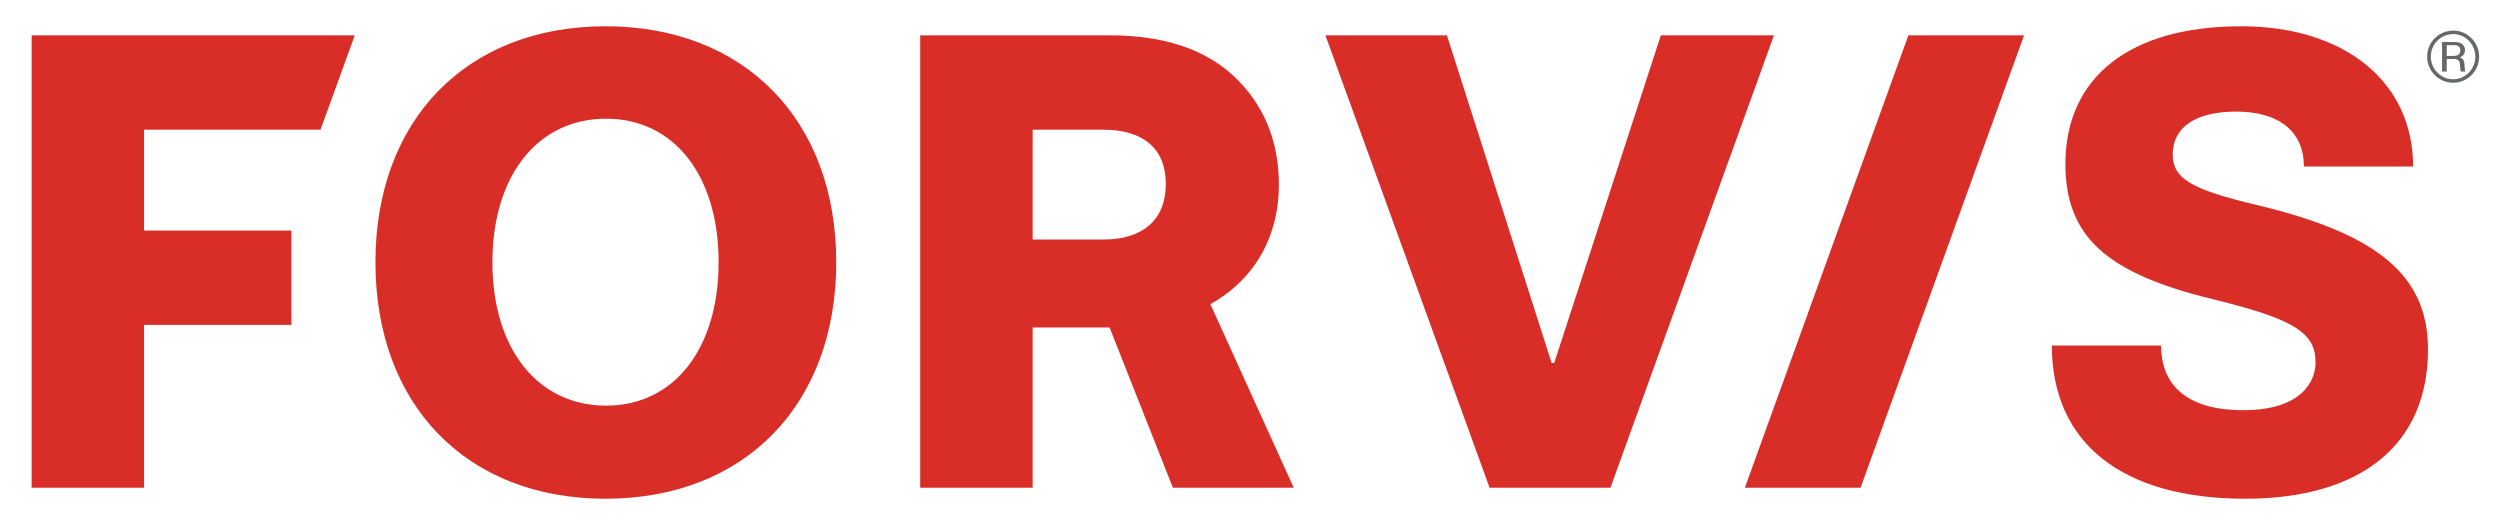 <?xml version="1.0" encoding="UTF-8"?> <svg xmlns="http://www.w3.org/2000/svg" xmlns:xlink="http://www.w3.org/1999/xlink" version="1.1" id="Layer_1" x="0px" y="0px" viewBox="0 0 464.19 97.41" style="enable-background:new 0 0 464.19 97.41;" xml:space="preserve"> <style type="text/css"> .st0{fill:#D92D27;} .st1{fill:#64676B;} </style> <g> <g> <path class="st0" d="M5.87,6.56h60l-6.36,17.52H26.75V42.8h27.36v17.52H26.75v30.24H5.87V6.56z M69.71,48.68 c0-26.4,16.92-43.8,42.72-43.8c25.8,0,42.84,17.4,42.84,43.8c0,26.52-17.04,43.92-42.84,43.92C86.63,92.6,69.71,75.2,69.71,48.68z M133.43,48.68c0-16.08-8.28-26.64-20.88-26.64c-12.72,0-21.12,10.56-21.12,26.64s8.4,26.64,21.12,26.64 C125.15,75.32,133.43,64.76,133.43,48.68z M170.86,6.56h35.16c10.2,0,17.76,2.64,23.04,7.56c5.4,5.04,8.4,11.76,8.4,20.16 c0,9-3.96,17.28-12.72,22.2l15.48,34.08h-22.44L206.02,60.8h-14.28v29.76h-20.88V6.56z M204.82,44.48 c7.44,0,11.64-3.72,11.64-10.32s-4.2-10.08-11.64-10.08h-13.08v20.4H204.82z M246.1,6.56h22.56L288.1,67.4h0.48l19.8-60.84h21 l-30.36,84h-22.44L246.1,6.56z M354.34,6.56h21.48l-30.36,84h-21.48L354.34,6.56z M380.98,64.16h20.28c0,6.72,4.08,12,15.24,12 c10.92,0,13.44-5.4,13.44-8.88c0-5.52-3.96-8.04-19.2-11.76c-19.68-4.8-27.24-11.64-27.24-25.08c0-15.96,11.76-25.56,32.64-25.56 c19.2,0,31.92,10.32,31.92,26.04h-20.28c0-6.48-4.56-10.2-12.6-10.2c-7.44,0-11.76,2.88-11.76,7.92c0,4.44,3.24,6.48,15.36,9.36 c22.8,5.4,32.04,13.2,32.04,26.88c0,17.64-12.36,27.72-33.96,27.72C394.05,92.6,380.98,82.28,380.98,64.16z"></path> </g> <g> <path class="st1" d="M460.32,10.53c0,2.66-2.16,4.83-4.83,4.83c-2.66,0-4.83-2.17-4.83-4.83c0-2.7,2.16-4.85,4.9-4.85 C458.16,5.69,460.32,7.89,460.32,10.53z M451.35,10.53c0,2.3,1.86,4.19,4.13,4.19c2.28,0,4.13-1.88,4.13-4.19 c0-2.3-1.85-4.2-4.08-4.2C453.2,6.33,451.35,8.18,451.35,10.53z M455.74,7.8c1.26,0,1.95,0.53,1.95,1.53 c0,0.62-0.34,1.08-0.97,1.33c0.7,0.25,0.87,0.59,0.9,1.75c0.03,0.55,0.06,0.7,0.14,0.87h-0.84c-0.08-0.14-0.1-0.34-0.14-1.04 c-0.04-0.66-0.13-0.92-0.38-1.09c-0.2-0.14-0.53-0.21-0.97-0.21h-1.13v2.34h-0.87V7.8H455.74z M454.3,10.39h1.19 c0.9,0,1.33-0.34,1.33-1.02s-0.39-0.99-1.23-0.99h-1.29V10.39z"></path> </g> </g> </svg> 